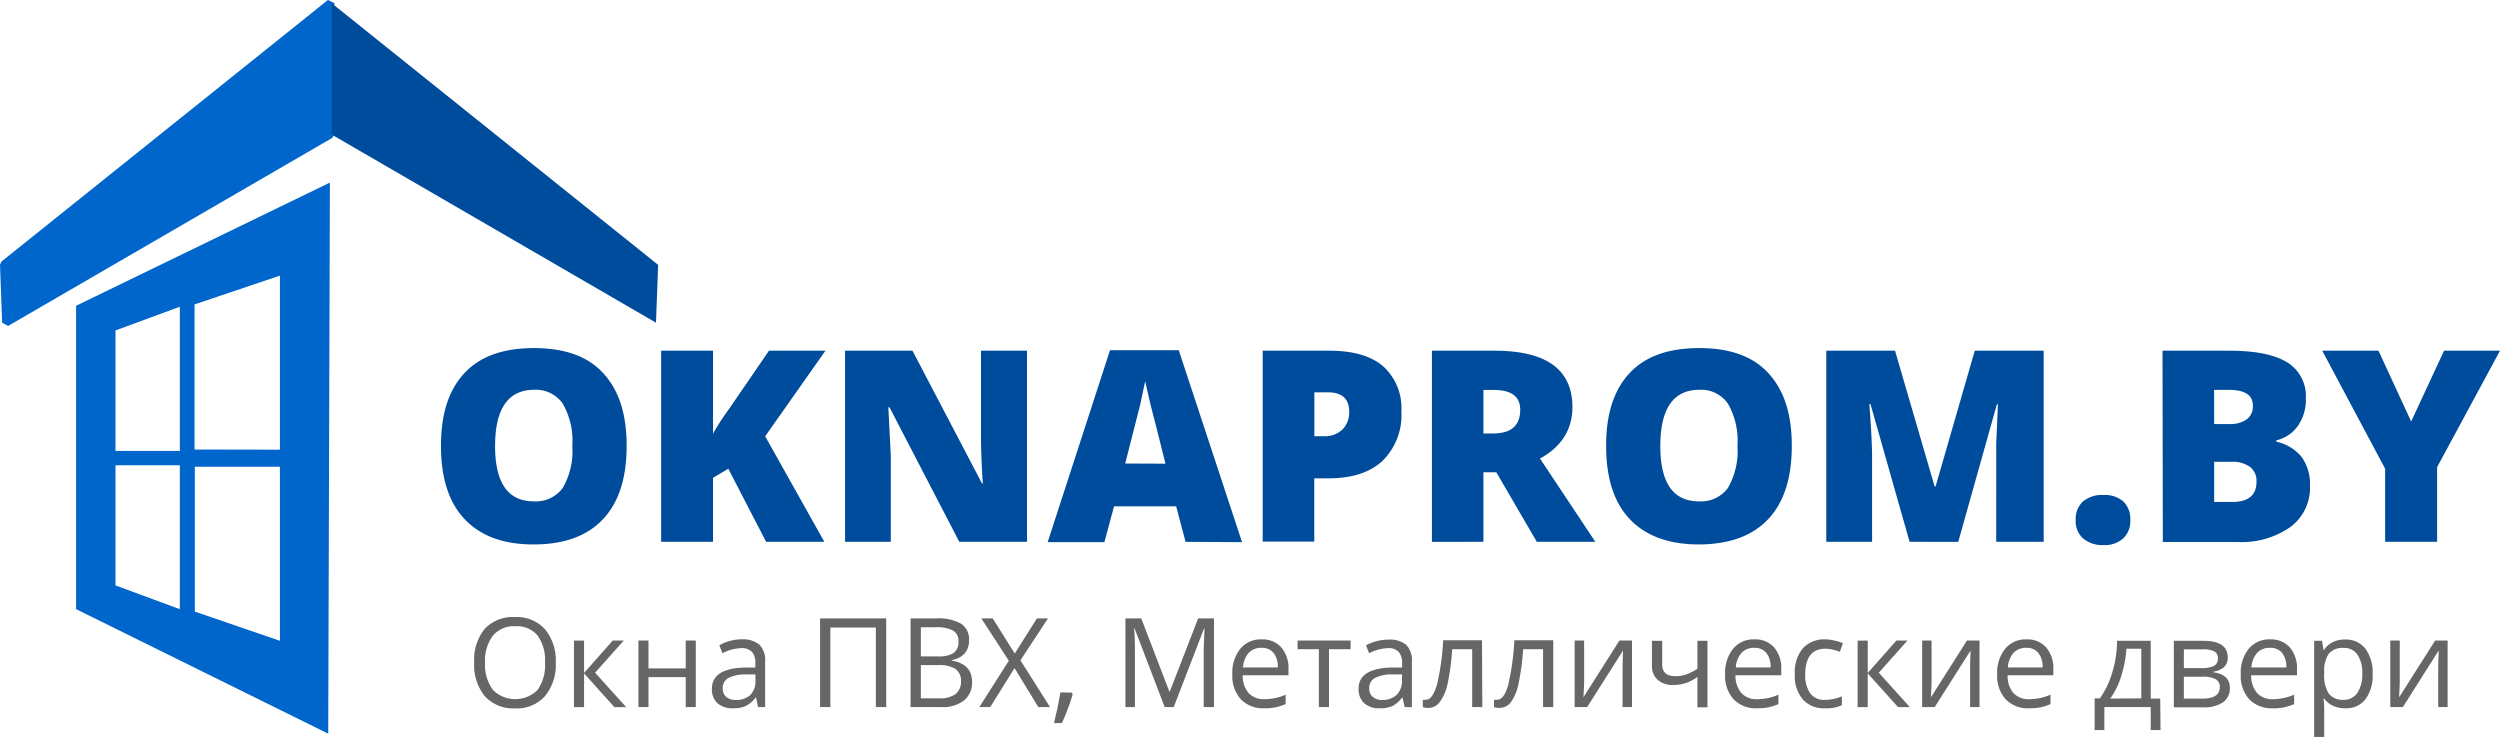 <svg xmlns="http://www.w3.org/2000/svg" viewBox="0 0 316.01 93.15"><g fill-rule="evenodd"><path d="M.5 33.45 41.76.39v16.6L.77 40.77z" fill="#06c" stroke="#06c" stroke-linejoin="bevel"/><path d="M83.19 33.48 41.93.41v16.6l40.99 23.78z" fill="#004c9c"/><path d="M41.49 92.74 9.62 77V38.65L41.7 23.08ZM35.38 81V59H24.63v18.31Zm-12.65-4V58.81H14.6V74Zm0-20V38.77l-8.13 3V57Zm12.65-.16v-22l-10.79 3.64v18.34Z" fill="#06c"/></g><path d="M79.21 56.37q0 6.1-3 9.27c-2 2.12-4.91 3.18-8.76 3.18s-6.69-1.07-8.71-3.19-3-5.23-3-9.29 1-7.09 3-9.21S63.66 44 67.49 44s6.76 1 8.75 3.16 2.97 5.14 2.97 9.21m-16.63 0c0 4.67 1.63 7 4.88 7a4.21 4.21 0 0 0 3.68-1.7 9.3 9.3 0 0 0 1.2-5.31A9.36 9.36 0 0 0 71.12 51a4.15 4.15 0 0 0-3.63-1.73c-3.27.03-4.9 2.39-4.91 7.1m41.62 12.12h-7.36l-4.78-9.24-1.93 1.15v8.09h-6.56V44.33h6.56v10.49a29 29 0 0 1 2-3.09l5.07-7.4h7.14l-7.62 10.82zm25.62 0h-8.56l-8.82-17h-.15l.31 6.13v10.87h-5.78V44.33h8.52l8.79 16.78h.1q-.23-3.64-.23-5.86V44.33h5.82zm20.04 0L148.67 64h-7.85l-1.22 4.53h-7.17l7.88-24.26H149l8 24.26zm-2.54-9.88-1-4-.88-3.42-.69-3-.58 2.78-1.94 7.62zM177.14 52a8.12 8.12 0 0 1-2.39 6.26q-2.38 2.2-6.78 2.2h-1.84v8h-6.52V44.33H168c3.05 0 5.34.66 6.87 2a7.13 7.13 0 0 1 2.27 5.67m-11 3.14h1.19a3.22 3.22 0 0 0 2.34-.83 3 3 0 0 0 .87-2.28c0-1.62-.9-2.44-2.71-2.44h-1.69zm21.37 4.56v8.79H181V44.33h7.91q9.85 0 9.85 7.14c0 2.79-1.36 5-4.1 6.49l7 10.53h-7.4l-5.12-8.79zm0-4.91h1.22q3.44 0 3.43-3c0-1.67-1.12-2.5-3.36-2.5h-1.29zm38.98 1.58q0 6.1-3 9.27t-8.76 3.18c-3.78 0-6.69-1.07-8.71-3.19s-3-5.23-3-9.29 1-7.09 3-9.21 4.92-3.13 8.76-3.13 6.75 1 8.74 3.16 2.97 5.14 2.97 9.21m-16.62 0q0 7 4.87 7a4.2 4.2 0 0 0 3.68-1.7 9.3 9.3 0 0 0 1.2-5.31A9.36 9.36 0 0 0 218.4 51a4.13 4.13 0 0 0-3.62-1.73q-4.9.03-4.91 7.1m31.51 12.12-4.94-17.4h-.15q.35 4.44.35 6.9v10.5h-5.79V44.33h8.69l5 17.15h.13l4.95-17.15h8.71v24.16h-6V56.06l.22-4.94h-.14l-4.88 17.37zm21-2.75a3 3 0 0 1 .9-2.34 3.74 3.74 0 0 1 2.62-.83 3.52 3.52 0 0 1 2.51.83 3.07 3.07 0 0 1 .87 2.34 3 3 0 0 1-.9 2.32 3.48 3.48 0 0 1-2.48.84 3.8 3.8 0 0 1-2.58-.83 2.92 2.92 0 0 1-.94-2.33m10.97-21.41h8.43q4.92 0 7.31 1.46a5 5 0 0 1 2.38 4.55 5.76 5.76 0 0 1-1 3.48 4.6 4.6 0 0 1-2.74 1.84v.17a5.67 5.67 0 0 1 3.26 2 6 6 0 0 1 1 3.6 6.15 6.15 0 0 1-2.47 5.18 10.74 10.74 0 0 1-6.73 1.9h-9.4zm6.53 9.27h2A3.5 3.5 0 0 0 284 53a2 2 0 0 0 .77-1.72c0-1.35-1-2-3.07-2h-1.83zm0 4.77v5.08h2.29q3.06 0 3.06-2.58a2.2 2.2 0 0 0-.82-1.85 3.76 3.76 0 0 0-2.37-.65zm24.9-5.09 4.16-8.95h7.07l-7.95 14.72v9.44h-6.57v-9.24l-7.95-14.92h7.11z" fill="#004c9c"/><path d="M70.25 83.76A6.17 6.17 0 0 1 68.88 88a4.75 4.75 0 0 1-3.78 1.54A4.84 4.84 0 0 1 61.28 88a6.24 6.24 0 0 1-1.34-4.28 6.15 6.15 0 0 1 1.34-4.24A4.87 4.87 0 0 1 65.12 78a4.79 4.79 0 0 1 3.77 1.54 6.18 6.18 0 0 1 1.36 4.22m-8.94 0a5.35 5.35 0 0 0 1 3.45 4 4 0 0 0 5.64 0 5.4 5.4 0 0 0 .94-3.45 5.33 5.33 0 0 0-.94-3.43 3.39 3.39 0 0 0-2.8-1.17 3.47 3.47 0 0 0-2.84 1.18 5.28 5.28 0 0 0-1 3.42m16.14-2.79h1.4l-3.63 4.06 3.93 4.35h-1.49l-3.83-4.26v4.26h-1.28v-8.41h1.28v4.09zm4.52 0v3.52h4.71v-3.52h1.27v8.41h-1.27v-3.79h-4.71v3.79H80.7v-8.41zm13.85 8.41-.25-1.2h-.06a3.6 3.6 0 0 1-1.26 1.07 3.75 3.75 0 0 1-1.56.28 2.82 2.82 0 0 1-2-.64 2.36 2.36 0 0 1-.7-1.84c0-1.69 1.35-2.58 4.07-2.67h1.42v-.52a2.1 2.1 0 0 0-.43-1.46 1.71 1.71 0 0 0-1.36-.47 5.5 5.5 0 0 0-2.37.64l-.39-1a5.3 5.3 0 0 1 1.4-.57 5.7 5.7 0 0 1 1.48-.19 3.25 3.25 0 0 1 2.19.69 2.8 2.8 0 0 1 .72 2.14v5.74zm-2.82-.9a2.58 2.58 0 0 0 1.86-.65 2.43 2.43 0 0 0 .63-1.83v-.75h-1.27a4.6 4.6 0 0 0-2.19.47 1.42 1.42 0 0 0-.67 1.3 1.33 1.33 0 0 0 .41 1.05 1.8 1.8 0 0 0 1.23.41m19.02.9h-1.31V79.32h-5.75v10.06h-1.3V78.17h8.36zm3.08-11.21h3.17a5.9 5.9 0 0 1 3.22.67 2.33 2.33 0 0 1 1 2.1 2.44 2.44 0 0 1-.55 1.65 2.75 2.75 0 0 1-1.63.84v.07c1.71.3 2.56 1.19 2.56 2.69a2.86 2.86 0 0 1-1 2.34 4.33 4.33 0 0 1-2.84.85h-3.93zm1.3 4.8h2.15a3.6 3.6 0 0 0 2-.43 1.69 1.69 0 0 0 .6-1.47 1.48 1.48 0 0 0-.67-1.36 4.3 4.3 0 0 0-2.15-.42h-1.93zm0 1.1v4.2h2.34a3.35 3.35 0 0 0 2.05-.53 2 2 0 0 0 .68-1.64 1.75 1.75 0 0 0-.7-1.54 3.8 3.8 0 0 0-2.14-.49zm16.33 5.31h-1.48l-3.01-4.93-3.07 4.93h-1.38l3.73-5.86-3.47-5.35h1.44l2.78 4.44 2.8-4.44h1.4l-3.48 5.3zm2.75-1.83.11.18a16 16 0 0 1-.58 1.78q-.37 1-.78 1.89h-1l.46-2 .35-1.88zm11.74 1.83-3.8-9.94h-.06c.07.79.1 1.72.1 2.81v7.13h-1.2V78.17h2l3.55 9.24h.06l3.58-9.24h2v11.21h-1.3v-7.22l.1-2.7h-.06l-3.83 9.92zm12.57.15a3.9 3.9 0 0 1-2.94-1.13 4.44 4.44 0 0 1-1.08-3.15 4.84 4.84 0 0 1 1-3.23 3.3 3.3 0 0 1 2.68-1.2 3.18 3.18 0 0 1 2.5 1 4 4 0 0 1 .92 2.74v.8h-5.79a3.37 3.37 0 0 0 .75 2.25 2.6 2.6 0 0 0 2 .77 6.7 6.7 0 0 0 2.68-.57V89a6.5 6.5 0 0 1-1.28.41 6.7 6.7 0 0 1-1.44.12m-.34-7.64a2.1 2.1 0 0 0-1.62.65 3.14 3.14 0 0 0-.71 1.83h4.4a2.77 2.77 0 0 0-.54-1.84 1.88 1.88 0 0 0-1.53-.64m11.27.17h-2.73v7.32h-1.28v-7.32h-2.69v-1.09h6.7zm6.83 7.32-.26-1.2h-.06a3.6 3.6 0 0 1-1.23 1.07 3.8 3.8 0 0 1-1.56.28 2.8 2.8 0 0 1-2-.64 2.37 2.37 0 0 1-.71-1.84q0-2.53 4.07-2.67h1.43v-.52a2.1 2.1 0 0 0-.43-1.46 1.71 1.71 0 0 0-1.36-.47 5.56 5.56 0 0 0-2.38.64l-.39-1a5.6 5.6 0 0 1 1.36-.53 6 6 0 0 1 1.49-.19 3.25 3.25 0 0 1 2.23.66 2.8 2.8 0 0 1 .72 2.14v5.74zm-2.88-.9a2.6 2.6 0 0 0 1.87-.65 2.43 2.43 0 0 0 .68-1.83v-.75h-1.27a4.6 4.6 0 0 0-2.2.47 1.44 1.44 0 0 0-.67 1.3 1.31 1.31 0 0 0 .42 1.05 1.74 1.74 0 0 0 1.17.41m12.7.9h-1.28v-7.32h-2.53a29 29 0 0 1-.57 4.33 5.9 5.9 0 0 1-1 2.35 1.78 1.78 0 0 1-1.49.74 1.9 1.9 0 0 1-.65-.09v-.94a1.4 1.4 0 0 0 .38 0c.59 0 1-.62 1.4-1.86a30.6 30.6 0 0 0 .79-5.66h4.91zm8.97 0h-1.29v-7.32h-2.52a30 30 0 0 1-.58 4.33 6 6 0 0 1-.95 2.35 1.81 1.81 0 0 1-1.49.74 2 2 0 0 1-.66-.09v-.94a1.5 1.5 0 0 0 .38 0q.89 0 1.41-1.86a31.7 31.7 0 0 0 .78-5.66h4.92zm3.9-8.41v5.33l-.06 1.4-.03.44 4.55-7.17h1.59v8.41h-1.19v-5.14l.02-1.01.04-1-4.54 7.15h-1.58v-8.41zm9.87.03v3q0 1.47 1.68 1.47a4.2 4.2 0 0 0 1.33-.21 6.7 6.7 0 0 0 1.44-.73V81h1.27v8.41h-1.27v-3.84a6 6 0 0 1-1.49.78 5 5 0 0 1-1.55.23 2.78 2.78 0 0 1-2-.66 2.31 2.31 0 0 1-.71-1.79V81zm11.97 8.53a3.9 3.9 0 0 1-2.94-1.13 4.4 4.4 0 0 1-1.08-3.15 4.84 4.84 0 0 1 1-3.23 3.3 3.3 0 0 1 2.68-1.2 3.16 3.16 0 0 1 2.5 1 4 4 0 0 1 .92 2.74v.8h-5.79a3.37 3.37 0 0 0 .75 2.25 2.6 2.6 0 0 0 2 .77 6.7 6.7 0 0 0 2.68-.57V89a6.5 6.5 0 0 1-1.28.41 6.7 6.7 0 0 1-1.44.12m-.34-7.64a2.1 2.1 0 0 0-1.62.65 3.14 3.14 0 0 0-.71 1.83h4.4a2.77 2.77 0 0 0-.54-1.84 1.88 1.88 0 0 0-1.53-.64m8.96 7.64a3.56 3.56 0 0 1-2.83-1.13 4.6 4.6 0 0 1-1-3.17 4.75 4.75 0 0 1 1-3.26 3.64 3.64 0 0 1 2.89-1.15A5.6 5.6 0 0 1 232 81a4 4 0 0 1 .95.31l-.39 1.08a6 6 0 0 0-.93-.28 4.3 4.3 0 0 0-.88-.11c-1.71 0-2.56 1.09-2.56 3.27a3.86 3.86 0 0 0 .63 2.37 2.17 2.17 0 0 0 1.85.83 5.6 5.6 0 0 0 2.15-.45v1.12a4.6 4.6 0 0 1-2.12.39m9.01-8.56h1.4l-3.62 4.06 3.92 4.35h-1.49l-3.83-4.26v4.26h-1.28v-8.41h1.28v4.09zm4.45 0v5.33l-.06 1.4-.02.44 4.55-7.17h1.59v8.41h-1.19v-5.14l.02-1.01.04-1-4.54 7.15h-1.58v-8.41zm12.3 8.56a3.88 3.88 0 0 1-2.93-1.13 4.4 4.4 0 0 1-1.08-3.15 4.84 4.84 0 0 1 1-3.23 3.32 3.32 0 0 1 2.69-1.2 3.16 3.16 0 0 1 2.49 1 4 4 0 0 1 .92 2.74v.8h-5.78a3.32 3.32 0 0 0 .74 2.25 2.6 2.6 0 0 0 2 .77 6.7 6.7 0 0 0 2.68-.57V89a6.4 6.4 0 0 1-1.27.41 6.8 6.8 0 0 1-1.46.12m-.34-7.64a2.12 2.12 0 0 0-1.62.65 3.13 3.13 0 0 0-.7 1.83h4.39a2.77 2.77 0 0 0-.54-1.84 1.85 1.85 0 0 0-1.53-.64m16.98 10.39h-1.24v-2.9H266v2.9h-1.23v-4h.66A11 11 0 0 0 267 85a13.7 13.7 0 0 0 .6-4h4.26v7.31h1.2zm-2.43-4V82h-1.88a14.4 14.4 0 0 1-.66 3.45 9.7 9.7 0 0 1-1.38 2.85zm10.92-5.2a1.59 1.59 0 0 1-.47 1.25 2.6 2.6 0 0 1-1.32.57v.1a2.63 2.63 0 0 1 1.57.63 1.76 1.76 0 0 1 .49 1.33 2.11 2.11 0 0 1-.86 1.81 4.24 4.24 0 0 1-2.52.64h-3.7V81h3.69c2.08 0 3.12.68 3.12 2.08m-1 3.77a1.07 1.07 0 0 0-.52-1 3.55 3.55 0 0 0-1.71-.31h-2.31v2.77h2.34c1.47 0 2.2-.49 2.2-1.46m-.24-3.65a.92.92 0 0 0-.47-.87 3.1 3.1 0 0 0-1.43-.25h-2.4v2.37h2.16a3.5 3.5 0 0 0 1.66-.29 1 1 0 0 0 .48-.96m6.91 6.33a3.9 3.9 0 0 1-2.94-1.13 4.4 4.4 0 0 1-1.08-3.15 4.84 4.84 0 0 1 1-3.23 3.33 3.33 0 0 1 2.69-1.2 3.18 3.18 0 0 1 2.5 1 4 4 0 0 1 .92 2.74v.8h-5.79a3.37 3.37 0 0 0 .75 2.25 2.6 2.6 0 0 0 2 .77 6.8 6.8 0 0 0 2.68-.57V89a6.4 6.4 0 0 1-2.73.54zm-.34-7.64a2.1 2.1 0 0 0-1.62.65 3.07 3.07 0 0 0-.71 1.83H289a2.82 2.82 0 0 0-.53-1.84 1.88 1.88 0 0 0-1.55-.64m9.51 7.64a3.65 3.65 0 0 1-1.5-.3 2.9 2.9 0 0 1-1.14-.93h-.09a11 11 0 0 1 .09 1.39v3.46h-1.27V81h1l.18 1.15h.06a2.9 2.9 0 0 1 1.15-1 3.36 3.36 0 0 1 1.49-.31A3.12 3.12 0 0 1 299 82a5.07 5.07 0 0 1 .91 3.21 5 5 0 0 1-.93 3.21 3.09 3.09 0 0 1-2.55 1.11m-.19-7.63a2.26 2.26 0 0 0-1.86.72 3.66 3.66 0 0 0-.59 2.26v.29a4.22 4.22 0 0 0 .59 2.53 2.25 2.25 0 0 0 1.9.76 2 2 0 0 0 1.7-.88 4.16 4.16 0 0 0 .62-2.43 4 4 0 0 0-.62-2.41 2 2 0 0 0-1.74-.84m7.1-.93v5.33l-.06 1.4-.02.44 4.55-7.17h1.58v8.41h-1.19v-5.14l.03-1.01.03-1-4.53 7.15h-1.59v-8.41z" fill="#666"/></svg>